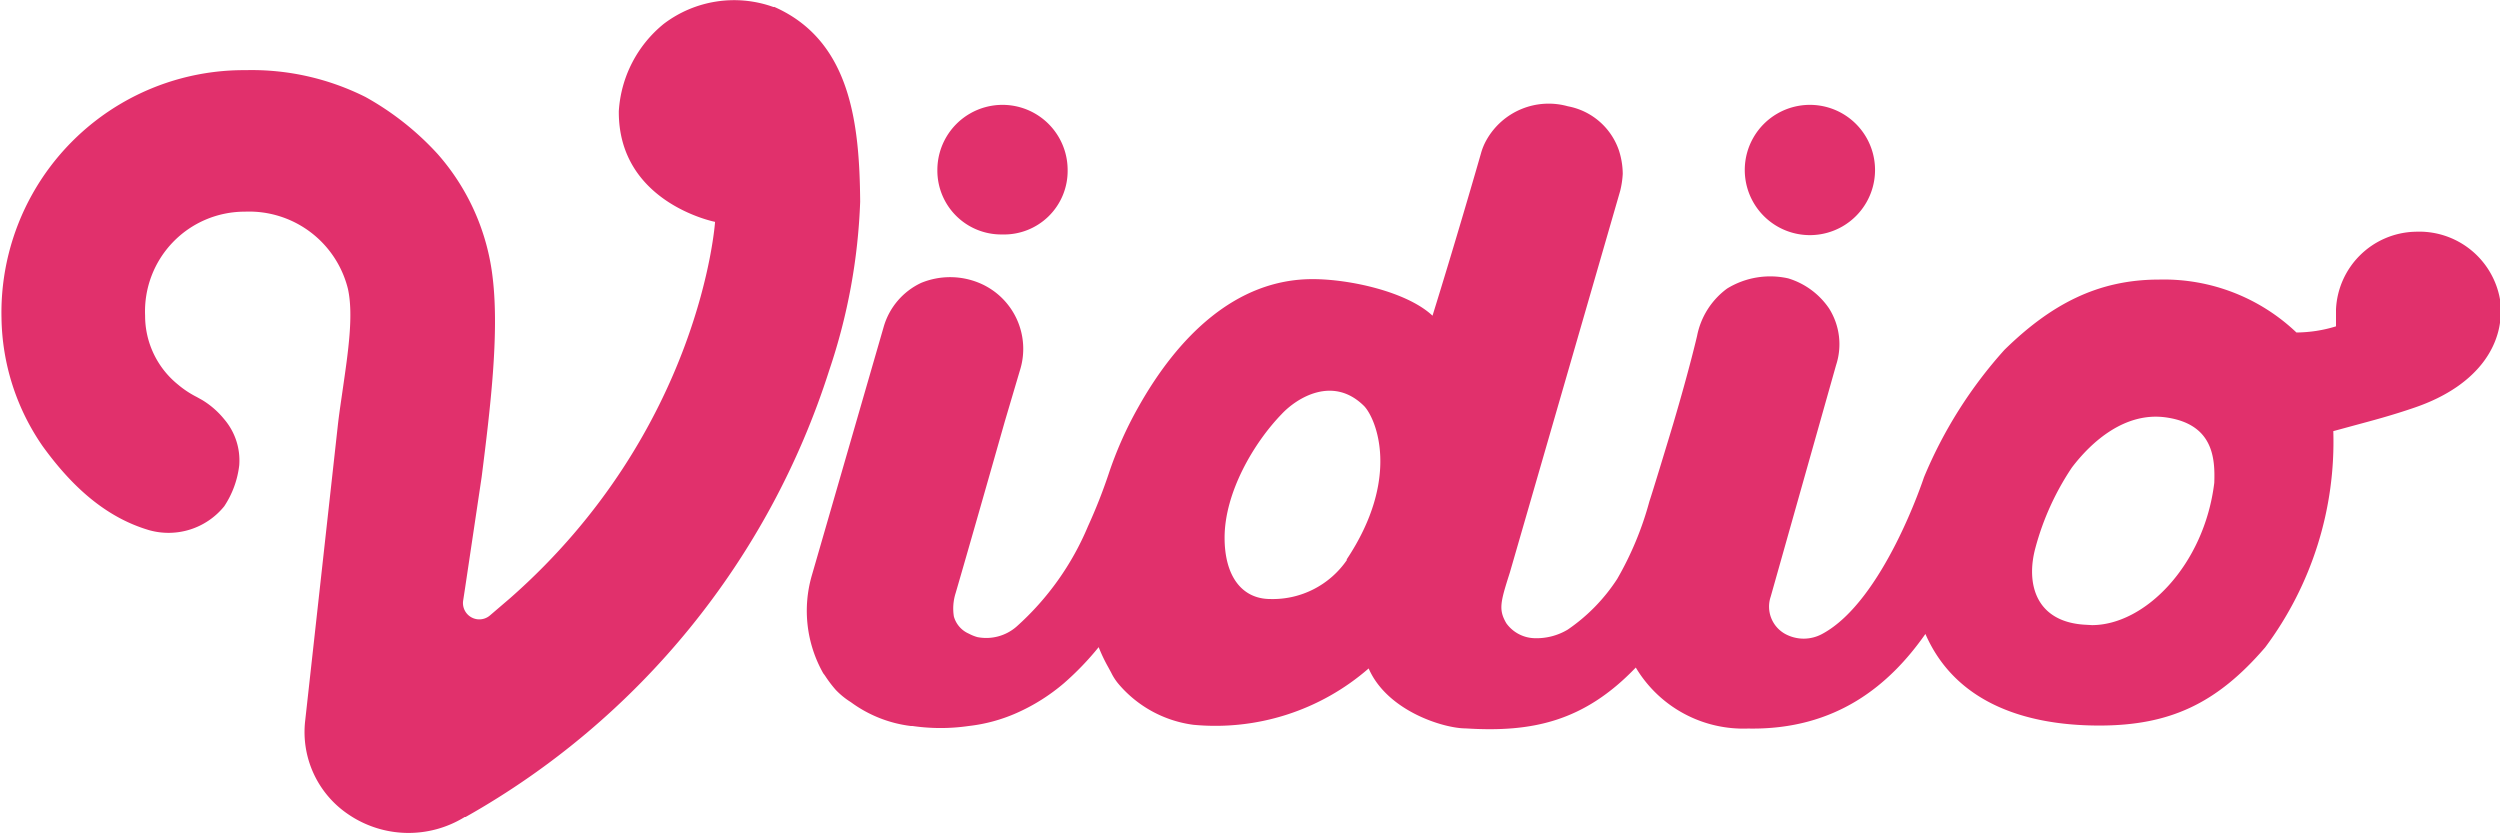 <svg xmlns="http://www.w3.org/2000/svg" viewBox="0 0 166.77 55.59"><title>Vidio logo</title><path d="M553.69,495.54a4.34,4.34,0,0,1-8.69,0,4.34,4.34,0,1,1,8.69,0Zm-58.22,4.3a4.24,4.24,0,0,0,4.36-4.3,4.34,4.34,0,1,0-8.69,0A4.26,4.26,0,0,0,495.47,499.84Zm23,21.7a6,6,0,0,1-5.11,2.62c-1.91,0-3.06-1.53-3.06-4.09,0-3,1.93-6.31,3.81-8.25,1-1.07,3.42-2.6,5.5-.53C520.4,512.12,522.08,516.07,518.43,521.54Zm49.69,4.36c3.53,0,7.49-4,8.16-9.49.06-1.65-.07-3.9-3.18-4.36-2.75-.41-5,1.6-6.32,3.34a17.94,17.94,0,0,0-2.43,5.35c-.65,2.38,0,5,3.42,5.14Zm21.55-26.24a5.47,5.47,0,0,1,5.67,4.51c.4,2.82-1.33,5.72-5.67,7.21-1.53.53-2.94.9-4.09,1.21l-1.36.37a22.93,22.93,0,0,1-4.54,14.42c-3.23,3.76-6.38,5.22-11.07,5.22-5.31,0-9.7-1.75-11.6-6.11-2.36,3.37-5.93,6.42-11.83,6.31a8.36,8.36,0,0,1-7.49-4.07c-3.46,3.61-6.92,4.34-11.35,4.06-1.45,0-5.23-1.15-6.47-4a15.56,15.56,0,0,1-11.69,3.76,7.9,7.9,0,0,1-5-2.73,3.61,3.61,0,0,1-.48-.74l-.2-.37a10.82,10.82,0,0,1-.64-1.34,19.42,19.42,0,0,1-2.31,2.4,12.89,12.89,0,0,1-3.18,2,10.9,10.9,0,0,1-3.18.86,13.06,13.06,0,0,1-3.75,0h-.11a8.48,8.48,0,0,1-4-1.59,5.24,5.24,0,0,1-1-.81,8.1,8.1,0,0,1-.72-.95l-.05-.07-.07-.09h0a8.47,8.47,0,0,1-.76-6.55L487.56,506a4.66,4.66,0,0,1,2.5-2.93,5.08,5.08,0,0,1,3.86,0,4.76,4.76,0,0,1,2.72,5.86l-1,3.38v0h0c-1,3.52-2.51,8.81-3.28,11.45v0a3.39,3.39,0,0,0-.12,1.56,1.76,1.76,0,0,0,1,1.15,2.75,2.75,0,0,0,.57.23,3.07,3.07,0,0,0,2.61-.7,18.62,18.62,0,0,0,4.77-6.7,35.79,35.79,0,0,0,1.36-3.44,25.32,25.32,0,0,1,2-4.51c2.62-4.67,6.48-8.53,11.62-8.53,2.5,0,6.31.85,8,2.44,1.42-4.57,2.81-9.35,3.23-10.82a3.94,3.94,0,0,1,.37-.9,4.76,4.76,0,0,1,5.43-2.25,4.46,4.46,0,0,1,3.4,2.93,5.16,5.16,0,0,1,.26,1.58,6.06,6.06,0,0,1-.17,1.13l-7.36,25.46c-.64,2-.76,2.48-.24,3.38a2.39,2.39,0,0,0,1.83,1,4.05,4.05,0,0,0,2.27-.57,12,12,0,0,0,3.3-3.38,21.59,21.59,0,0,0,2.15-5.18c.18-.52,1.31-4.24,1.59-5.18,1.1-3.72,1.59-5.86,1.59-5.86a5.14,5.14,0,0,1,2-3.15,5.5,5.5,0,0,1,4.08-.68,5.08,5.08,0,0,1,2.72,2,4.47,4.47,0,0,1,.47,3.79L546.73,524a2.08,2.08,0,0,0,.95,2.48,2.58,2.58,0,0,0,2.5,0c4.08-2.2,6.77-10.43,6.77-10.43a29.73,29.73,0,0,1,5.38-8.52c3.07-3,6.19-4.68,10.3-4.68a12.82,12.82,0,0,1,9.17,3.53,9.18,9.18,0,0,0,2.64-.41s0-1.06,0-1.13A5.43,5.43,0,0,1,589.66,499.66Zm-109.45-15c5.07,2.24,5.69,7.7,5.73,13a39.45,39.45,0,0,1-2.06,11.23,52.49,52.49,0,0,1-24.26,29.81l-.06,0a7.13,7.13,0,0,1-7.74-.16,6.62,6.62,0,0,1-2.9-6.28l2.19-19.81c.09-.77.21-1.54.32-2.32.36-2.49.72-4.93.34-6.66a6.79,6.79,0,0,0-6.88-5.15,6.65,6.65,0,0,0-6.65,6.94,5.9,5.9,0,0,0,2.2,4.6,6.49,6.49,0,0,0,1.24.82h0l.36.2a5.66,5.66,0,0,1,1.48,1.29l0,0a4.23,4.23,0,0,1,1,3.06,6.25,6.25,0,0,1-1,2.74,4.78,4.78,0,0,1-5,1.6c-2.83-.83-5.1-2.82-7.11-5.6a15.37,15.37,0,0,1-2.75-8.57,16.17,16.17,0,0,1,16.28-16.52,16.92,16.92,0,0,1,8,1.79,19,19,0,0,1,4.82,3.81,15.07,15.07,0,0,1,3.67,8.29c.44,3.73-.17,8.73-.74,13.25l-1.1,7.37-.13.85a1.09,1.09,0,0,0,1.8,1l1.32-1.13C475.4,512.89,476.31,499,476.31,499s-6.47-1.27-6.42-7.39a8.14,8.14,0,0,1,3-5.82A7.76,7.76,0,0,1,480.21,484.67Z" transform="translate(-428.61 -484.2)" style="fill:#E1306C;fill-rule:evenodd"/></svg>